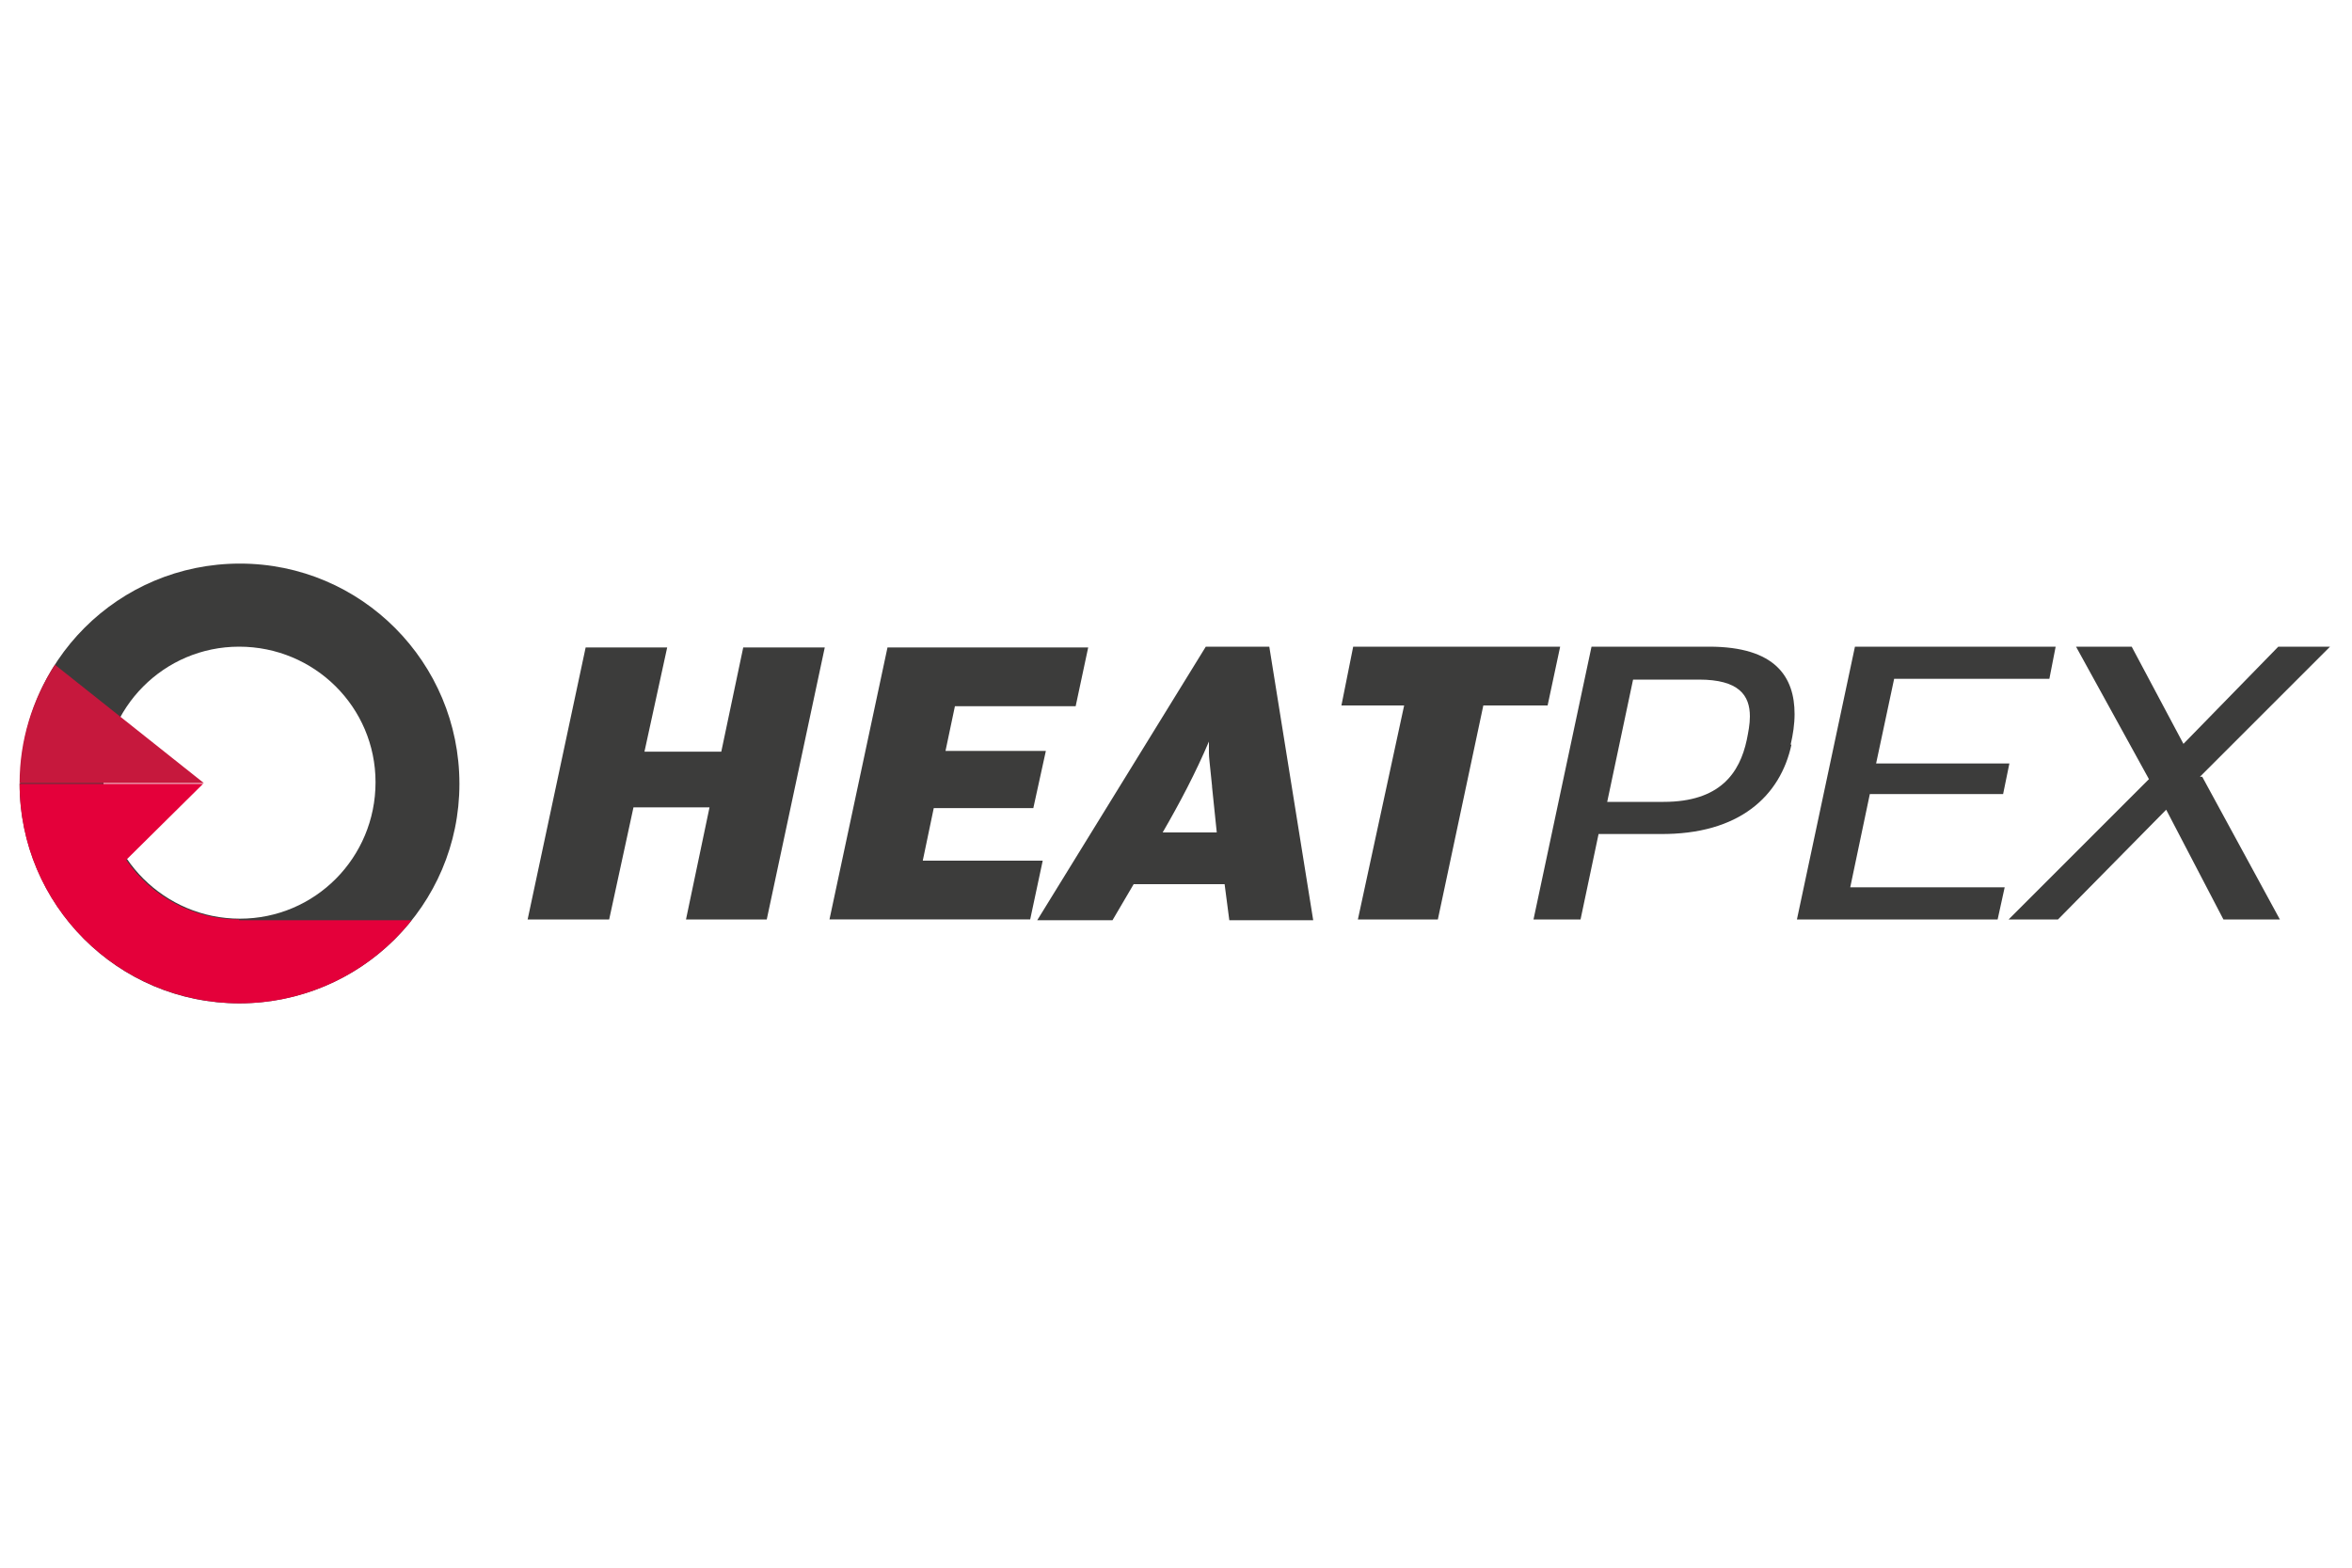 <?xml version="1.0" encoding="UTF-8"?>
<svg id="heatpex" xmlns="http://www.w3.org/2000/svg" version="1.1" xmlns:xlink="http://www.w3.org/1999/xlink" viewBox="0 0 300 200">
  <!-- Generator: Adobe Illustrator 29.3.1, SVG Export Plug-In . SVG Version: 2.1.0 Build 151)  -->
  <defs>
    <style>
      .st0 {
        fill: url(#Gradient_bez_nazwy);
      }

      .st1 {
        fill: #c6183d;
      }

      .st2 {
        fill: #e4003a;
      }

      .st3 {
        fill: none;
      }

      .st4 {
        fill: #3c3c3b;
      }

      .st5 {
        clip-path: url(#clippath);
      }
    </style>
    <clipPath id="clippath">
      <path class="st3" d="M13.2,99.9c0-9.6,7.7-17.4,17.3-17.4,9.6,0,17.4,7.7,17.4,17.3s-7.7,17.4-17.3,17.4c0,0,0,0,0,0-9.6,0-17.4-7.8-17.4-17.3M2.5,99.9c0,15.5,12.5,28.1,28,28.1,15.5,0,28.1-12.5,28.1-28,0-15.5-12.5-28.1-28-28.1,0,0,0,0,0,0-15.5,0-28,12.5-28,28Z"/>
    </clipPath>
    <linearGradient id="Gradient_bez_nazwy" data-name="Gradient bez nazwy" x1="-536.7" y1="478.8" x2="-536.6" y2="478.8" gradientTransform="translate(80167.1 -18494) rotate(-55) scale(115.2 -114.9)" gradientUnits="userSpaceOnUse">
      <stop offset="0" stop-color="#575756"/>
      <stop offset=".3" stop-color="#373636"/>
      <stop offset="1" stop-color="#3c3c3b"/>
    </linearGradient>
  </defs>
  <path class="st4" d="M97.9,117.3h-10.4l3-14.3h-9.7l-3.1,14.3h-10.4l7.4-34.7h10.4l-2.9,13.3h9.8l2.8-13.3h10.4l-7.4,34.7ZM137.1,90.1h-15.3l-1.2,5.7h12.8l-1.6,7.3h-12.7l-1.4,6.7h15.3l-1.6,7.5h-25.6l7.4-34.7h25.6l-1.6,7.5ZM156.8,117.4l-.6-4.6h-11.6l-2.7,4.6h-9.6l21.5-34.9h8.1l5.6,34.9h-10.7ZM154.6,100.3c-.3-3-.4-3.7-.4-4.2v-1.5c-1.7,4-3.7,7.8-5.9,11.6h6.9l-.6-5.8ZM197.2,90h-8l-5.8,27.3h-10.2l5.9-27.3h-8l1.5-7.5h26.4l-1.6,7.5ZM228.5,95c-1.4,6.5-6.6,11.5-16.8,11.4h-7.8c0,0-2.3,10.9-2.3,10.9h-6l7.4-34.8h15c8.5,0,10.9,3.9,10.9,8.6,0,1.3-.2,2.6-.5,3.9M216.5,86.7h-8.2l-3.3,15.6h7.2c7.2,0,9.7-3.7,10.6-7.9.2-1,.4-2,.4-3,0-2.7-1.4-4.7-6.5-4.7M261.3,86.6h-19.7l-2.3,10.8h17l-.8,3.9h-17l-2.5,11.9h19.7l-.9,4.1h-25.6l7.4-34.8h25.6l-.8,4.1ZM280.9,99.1l9.9,18.2h-7.2l-7.3-14-13.8,14h-6.3l17.9-17.9-9.3-16.9h7.1l6.6,12.4,12.1-12.4h6.6l-16.6,16.6Z"/>
  <g class="st5">
    <path class="st0" d="M-23.8,109.5L20.9,45.5l63.8,44.6-44.8,64-63.8-44.6Z"/>
  </g>
  <path class="st1" d="M7,84.8l19,15.1H2.5c0-5.4,1.6-10.6,4.5-15.1"/>
  <path class="st2" d="M30.5,117.3c-5.8,0-11.2-2.9-14.4-7.6l9.8-9.7H2.5c0,15.5,12.6,28,28.1,28,8.5,0,16.6-3.9,21.9-10.6h-22Z"/>
</svg>